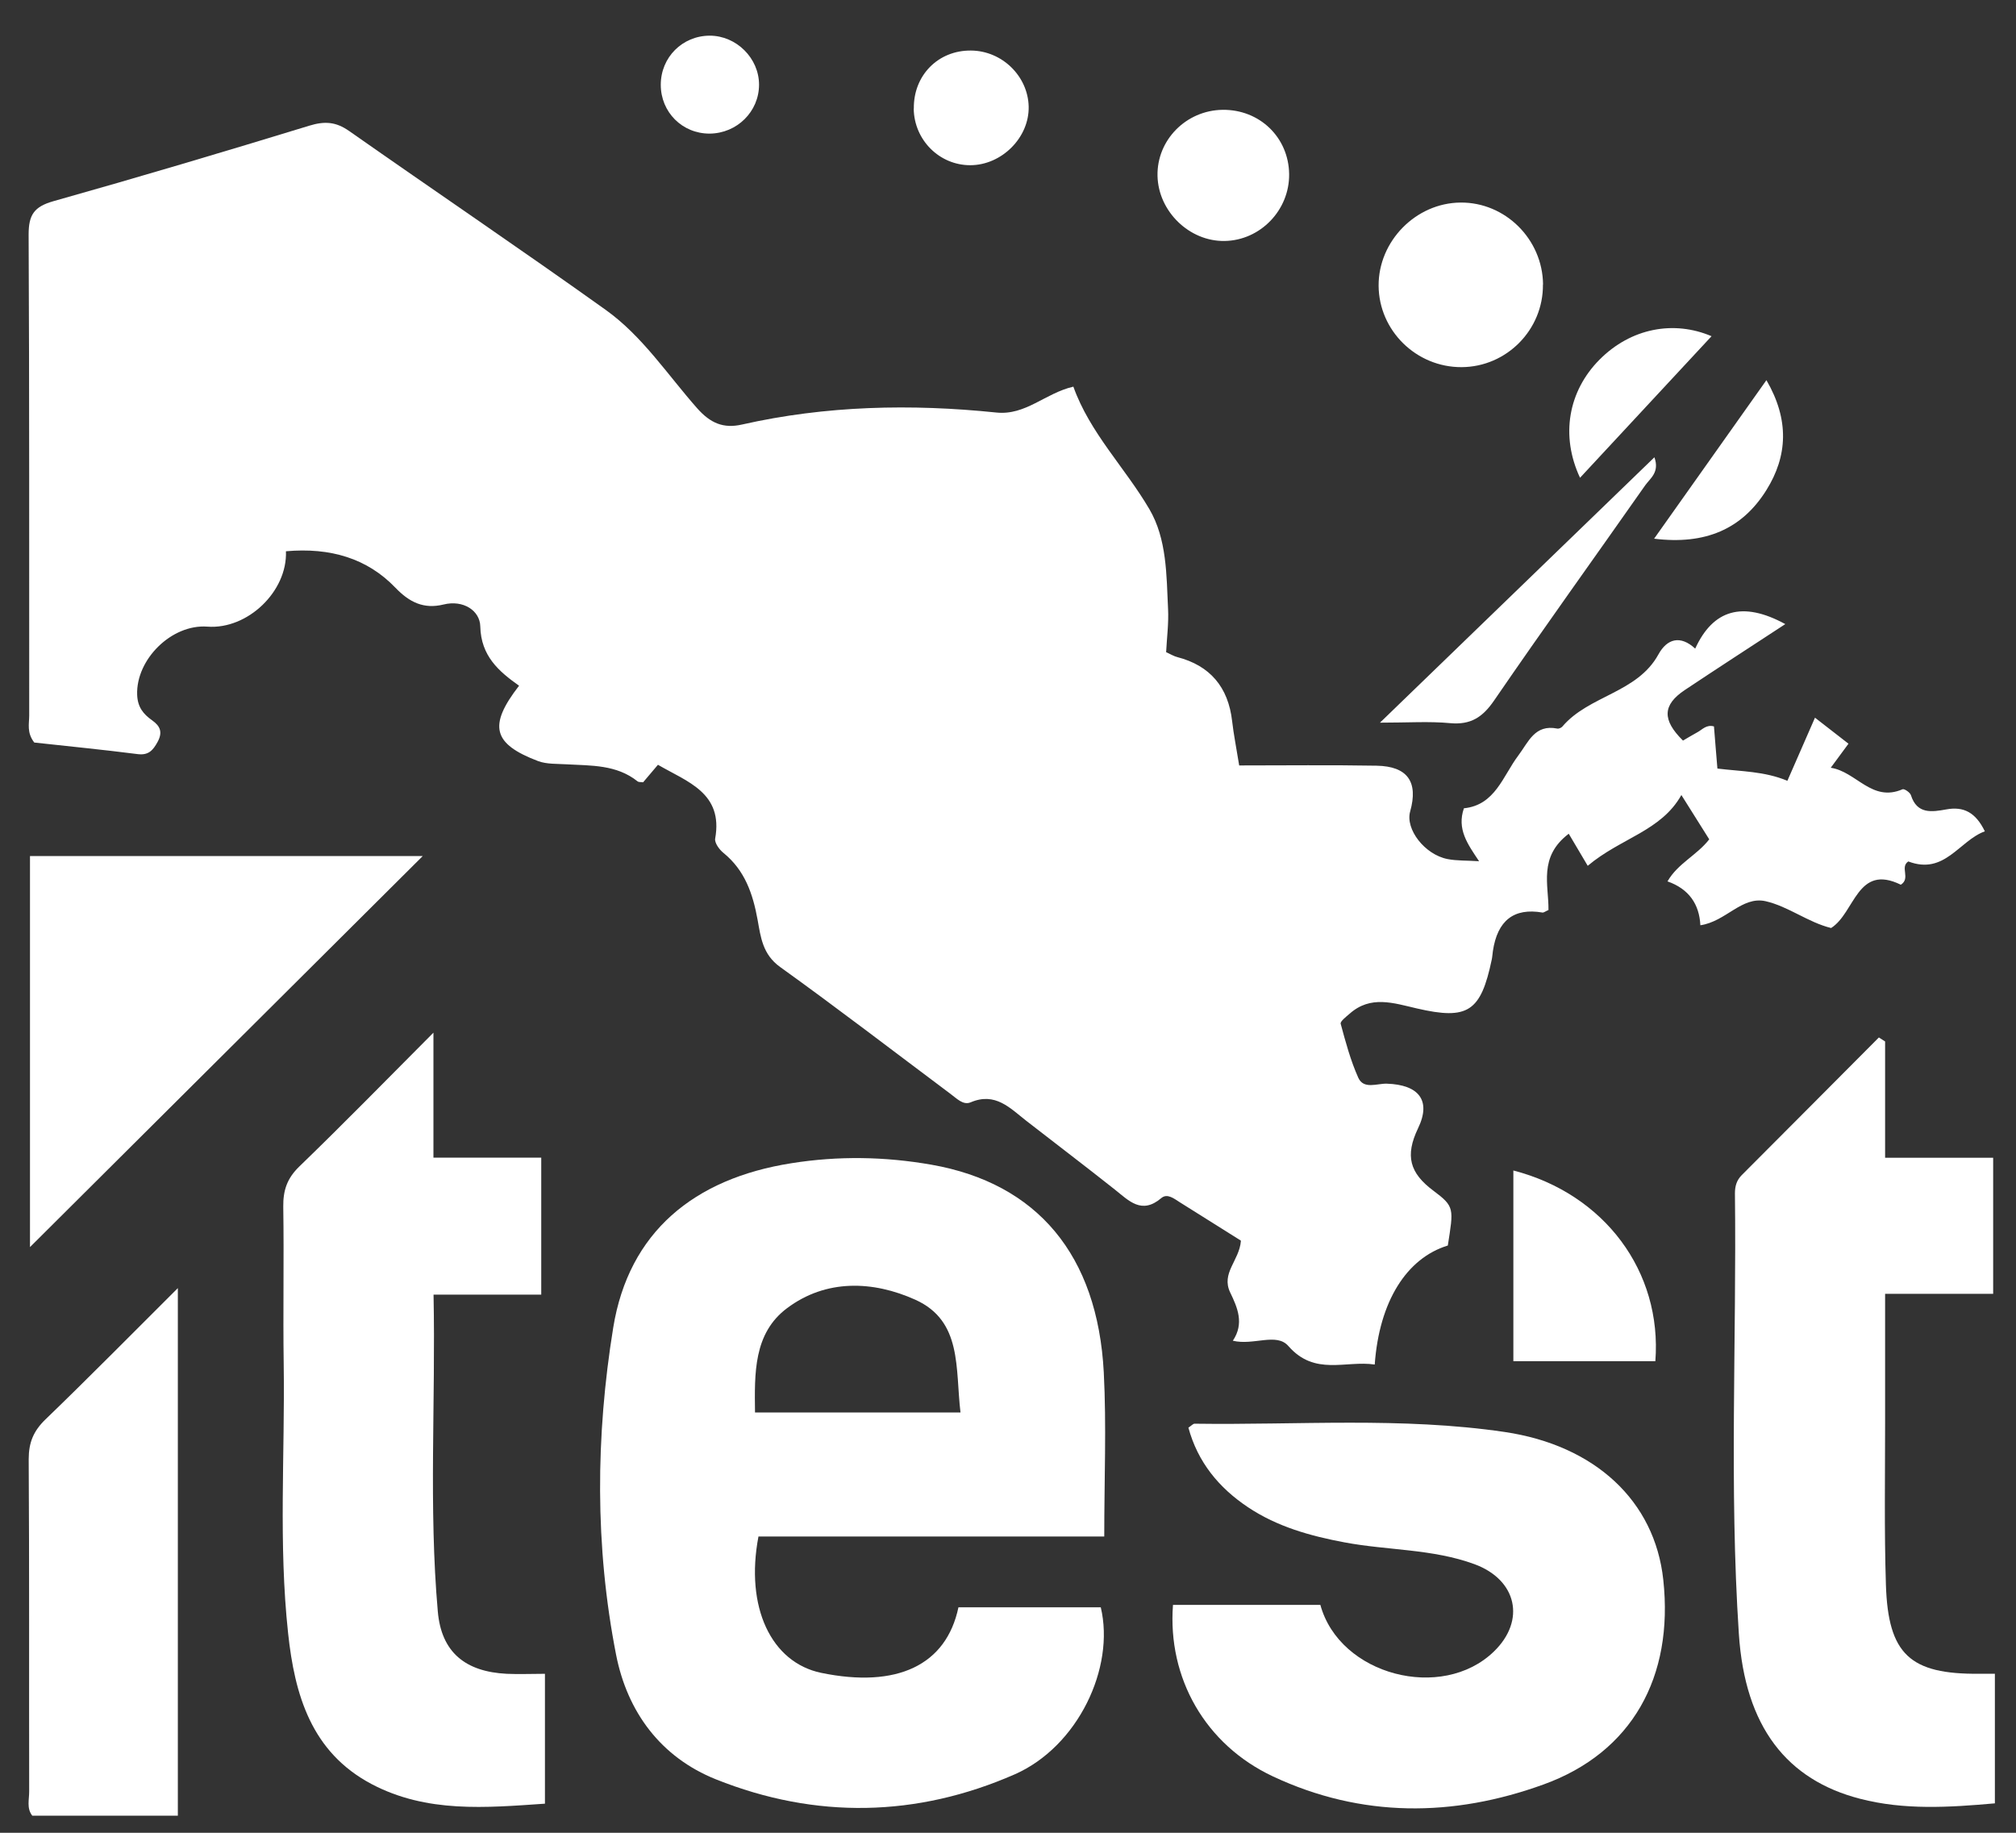 <svg width="55" height="50" viewBox="0 0 55 50" fill="none" xmlns="http://www.w3.org/2000/svg">
<rect x="0" y="0" width="55" height="50" fill="#333333" stroke="none"/>
<path d="M33.848 33.842C33.283 33.489 32.733 33.142 32.181 32.795C32.027 32.698 31.845 32.548 31.682 32.685C31.145 33.142 30.799 32.757 30.413 32.451C29.616 31.82 28.806 31.204 28.002 30.579C27.557 30.232 27.155 29.785 26.48 30.073C26.273 30.16 26.094 29.96 25.927 29.839C24.38 28.682 22.848 27.504 21.281 26.379C20.804 26.035 20.754 25.564 20.669 25.095C20.54 24.386 20.324 23.745 19.736 23.267C19.623 23.176 19.492 22.995 19.511 22.879C19.736 21.629 18.754 21.332 17.95 20.864C17.809 21.032 17.677 21.189 17.545 21.342C17.486 21.332 17.426 21.342 17.395 21.317C16.82 20.857 16.129 20.889 15.454 20.851C15.197 20.835 14.918 20.851 14.682 20.764C13.445 20.295 13.313 19.801 14.161 18.707C13.605 18.314 13.122 17.895 13.103 17.089C13.094 16.66 12.642 16.357 12.098 16.492C11.562 16.623 11.169 16.432 10.786 16.032C10.017 15.232 9.013 14.932 7.801 15.039C7.845 16.132 6.755 17.179 5.657 17.095C4.68 17.023 3.707 17.992 3.742 18.954C3.754 19.292 3.911 19.482 4.15 19.651C4.376 19.811 4.442 19.979 4.297 20.245C4.172 20.47 4.052 20.61 3.757 20.573C2.803 20.451 1.842 20.357 0.935 20.257C0.725 19.985 0.797 19.745 0.797 19.52C0.794 15.145 0.803 10.773 0.781 6.398C0.781 5.861 0.929 5.639 1.456 5.489C3.792 4.832 6.118 4.139 8.438 3.429C8.856 3.301 9.163 3.32 9.524 3.573C11.854 5.207 14.211 6.801 16.525 8.454C17.53 9.173 18.211 10.223 19.021 11.139C19.379 11.542 19.733 11.698 20.242 11.582C22.534 11.064 24.854 11.014 27.18 11.254C27.983 11.339 28.514 10.726 29.283 10.548C29.732 11.807 30.693 12.757 31.358 13.892C31.835 14.707 31.823 15.685 31.867 16.617C31.886 17.001 31.835 17.389 31.814 17.792C31.933 17.845 32.021 17.901 32.118 17.926C33.01 18.157 33.509 18.741 33.615 19.676C33.656 20.035 33.728 20.389 33.807 20.882C35.053 20.882 36.306 20.867 37.555 20.889C38.403 20.904 38.698 21.332 38.472 22.136C38.334 22.62 38.868 23.314 39.492 23.436C39.743 23.485 40.007 23.473 40.352 23.495C40.035 23.023 39.743 22.617 39.938 22.051C40.792 21.964 40.999 21.173 41.423 20.61C41.699 20.245 41.869 19.754 42.484 19.876C42.528 19.886 42.597 19.854 42.625 19.82C43.347 18.97 44.666 18.907 45.244 17.854C45.482 17.42 45.846 17.323 46.248 17.695C46.735 16.632 47.538 16.389 48.706 17.026C47.755 17.648 46.854 18.232 45.962 18.826C45.357 19.232 45.341 19.639 45.915 20.204C46.044 20.129 46.176 20.048 46.314 19.973C46.446 19.901 46.553 19.761 46.76 19.817C46.791 20.189 46.819 20.567 46.854 20.967C47.507 21.048 48.135 21.039 48.763 21.301C49.023 20.707 49.259 20.167 49.516 19.579C49.836 19.826 50.119 20.048 50.43 20.289C50.267 20.511 50.128 20.698 49.946 20.945C50.646 21.051 51.064 21.895 51.905 21.532C51.952 21.511 52.112 21.62 52.134 21.695C52.301 22.22 52.709 22.151 53.095 22.082C53.578 21.992 53.902 22.17 54.15 22.679C53.447 22.936 53.054 23.879 52.062 23.501C51.824 23.657 52.134 23.96 51.858 24.136C50.662 23.551 50.609 24.904 49.956 25.317C49.328 25.164 48.788 24.726 48.166 24.585C47.52 24.442 47.083 25.142 46.389 25.242C46.361 24.67 46.079 24.251 45.492 24.045C45.777 23.551 46.292 23.335 46.631 22.898C46.386 22.507 46.138 22.114 45.871 21.689C45.316 22.676 44.223 22.857 43.316 23.62C43.131 23.304 42.958 23.014 42.798 22.745C41.963 23.379 42.255 24.148 42.245 24.826C42.164 24.86 42.117 24.901 42.079 24.895C41.303 24.761 40.853 25.111 40.729 25.945C40.717 26.023 40.714 26.101 40.698 26.176C40.4 27.598 40.051 27.835 38.654 27.511C38.017 27.364 37.392 27.145 36.818 27.657C36.723 27.739 36.56 27.864 36.576 27.929C36.711 28.429 36.846 28.932 37.056 29.401C37.204 29.729 37.571 29.554 37.838 29.564C38.698 29.592 39.059 30.014 38.685 30.785C38.328 31.532 38.459 32.001 39.103 32.482C39.69 32.92 39.656 32.967 39.499 33.979C38.375 34.323 37.628 35.504 37.505 37.226C36.711 37.107 35.87 37.548 35.148 36.72C34.824 36.348 34.196 36.714 33.634 36.576C33.951 36.107 33.76 35.67 33.562 35.261C33.308 34.729 33.81 34.395 33.854 33.854L33.848 33.842Z" fill="white"/>
<path d="M30.126 41.918H20.692C20.325 43.843 21.037 45.352 22.403 45.637C24.465 46.062 25.815 45.434 26.148 43.849H30.031C30.424 45.496 29.41 47.646 27.683 48.406C25.012 49.577 22.252 49.63 19.534 48.543C18.02 47.937 17.113 46.696 16.808 45.143C16.228 42.184 16.25 39.174 16.73 36.218C17.154 33.612 18.934 32.152 21.59 31.734C22.871 31.53 24.142 31.552 25.41 31.774C28.295 32.281 29.944 34.234 30.113 37.44C30.188 38.89 30.126 40.349 30.126 41.918ZM26.204 38.534C26.06 37.331 26.258 36.04 24.974 35.459C23.816 34.937 22.535 34.89 21.47 35.69C20.554 36.377 20.585 37.468 20.598 38.534H26.204Z" fill="white"/>
<path d="M51.429 28.415V31.584H54.377V35.297H51.429C51.429 36.515 51.429 37.65 51.429 38.784C51.429 40.268 51.404 41.75 51.451 43.234C51.511 45.134 52.11 45.678 53.997 45.662C54.126 45.662 54.251 45.662 54.424 45.662V49.197C53.168 49.309 51.947 49.384 50.745 49.072C48.757 48.559 47.605 47.118 47.439 44.572C47.175 40.572 47.379 36.562 47.332 32.556C47.332 32.365 47.376 32.203 47.514 32.062C48.764 30.812 50.01 29.556 51.259 28.303C51.316 28.34 51.372 28.375 51.429 28.412V28.415Z" fill="white"/>
<path d="M11.825 28.175V31.581H14.766V35.319H11.828C11.887 38.253 11.693 41.109 11.944 43.962C12.041 45.078 12.697 45.606 13.825 45.663C14.157 45.678 14.493 45.663 14.867 45.663V49.206C13.253 49.316 11.646 49.466 10.139 48.672C8.488 47.8 8.039 46.228 7.86 44.556C7.596 42.119 7.775 39.666 7.74 37.219C7.719 35.788 7.75 34.356 7.728 32.922C7.722 32.475 7.832 32.147 8.164 31.825C9.357 30.672 10.519 29.484 11.825 28.172V28.175Z" fill="white"/>
<path d="M32.425 38.946C32.509 38.889 32.55 38.84 32.591 38.84C35.41 38.88 38.236 38.652 41.045 39.065C43.519 39.43 45.145 40.949 45.377 43.096C45.666 45.755 44.52 47.808 42.116 48.68C39.645 49.577 37.143 49.596 34.726 48.461C32.883 47.596 31.85 45.78 32.001 43.783H36.022C36.547 45.705 39.341 46.427 40.756 45.055C41.632 44.208 41.384 43.096 40.223 42.671C39.08 42.252 37.859 42.299 36.678 42.077C35.746 41.902 34.848 41.652 34.051 41.121C33.247 40.586 32.676 39.883 32.422 38.949L32.425 38.946Z" fill="white"/>
<path d="M0.818 34.022V23.354H11.533C7.998 26.872 4.413 30.441 0.818 34.022Z" fill="white"/>
<path d="M4.852 35.141V49.534H0.881C0.72 49.331 0.799 49.091 0.796 48.866C0.79 45.847 0.802 42.828 0.783 39.809C0.783 39.356 0.912 39.041 1.238 38.725C2.419 37.587 3.571 36.416 4.852 35.141Z" fill="white"/>
<path d="M41.287 31.932C43.773 32.575 45.349 34.688 45.161 37.135H41.287V31.932Z" fill="white"/>
<path d="M42.094 7.76C42.107 8.994 41.105 10.01 39.875 10.016C38.638 10.022 37.618 9.019 37.611 7.794C37.605 6.579 38.625 5.538 39.843 5.526C41.065 5.513 42.085 6.526 42.097 7.76H42.094Z" fill="white"/>
<path d="M37.645 19.718C40.225 17.225 42.661 14.868 45.135 12.475C45.282 12.884 45.022 13.046 44.884 13.24C43.512 15.197 42.115 17.137 40.765 19.106C40.451 19.565 40.125 19.781 39.559 19.728C38.994 19.675 38.42 19.715 37.645 19.715V19.718Z" fill="white"/>
<path d="M33.355 2.996C34.366 2.984 35.157 3.749 35.17 4.749C35.182 5.731 34.385 6.559 33.409 6.574C32.448 6.59 31.601 5.768 31.579 4.799C31.557 3.821 32.36 3.009 33.355 2.996Z" fill="white"/>
<path d="M43.106 13.034C42.566 11.881 42.788 10.669 43.636 9.813C44.496 8.947 45.667 8.734 46.694 9.172C45.532 10.422 44.33 11.716 43.106 13.034Z" fill="white"/>
<path d="M24.931 2.963C24.918 2.057 25.593 1.37 26.491 1.379C27.336 1.385 28.045 2.076 28.064 2.907C28.083 3.751 27.329 4.507 26.469 4.507C25.628 4.507 24.94 3.82 24.928 2.966L24.931 2.963Z" fill="white"/>
<path d="M45.127 14.696C46.175 13.218 47.155 11.831 48.191 10.371C48.819 11.452 48.772 12.44 48.188 13.374C47.522 14.437 46.521 14.868 45.127 14.696Z" fill="white"/>
<path d="M19.362 3.645C18.614 3.648 18.027 3.06 18.027 2.313C18.027 1.563 18.617 0.976 19.362 0.973C20.09 0.973 20.708 1.588 20.708 2.31C20.708 3.045 20.106 3.638 19.362 3.645Z" fill="white"/>
</svg>
